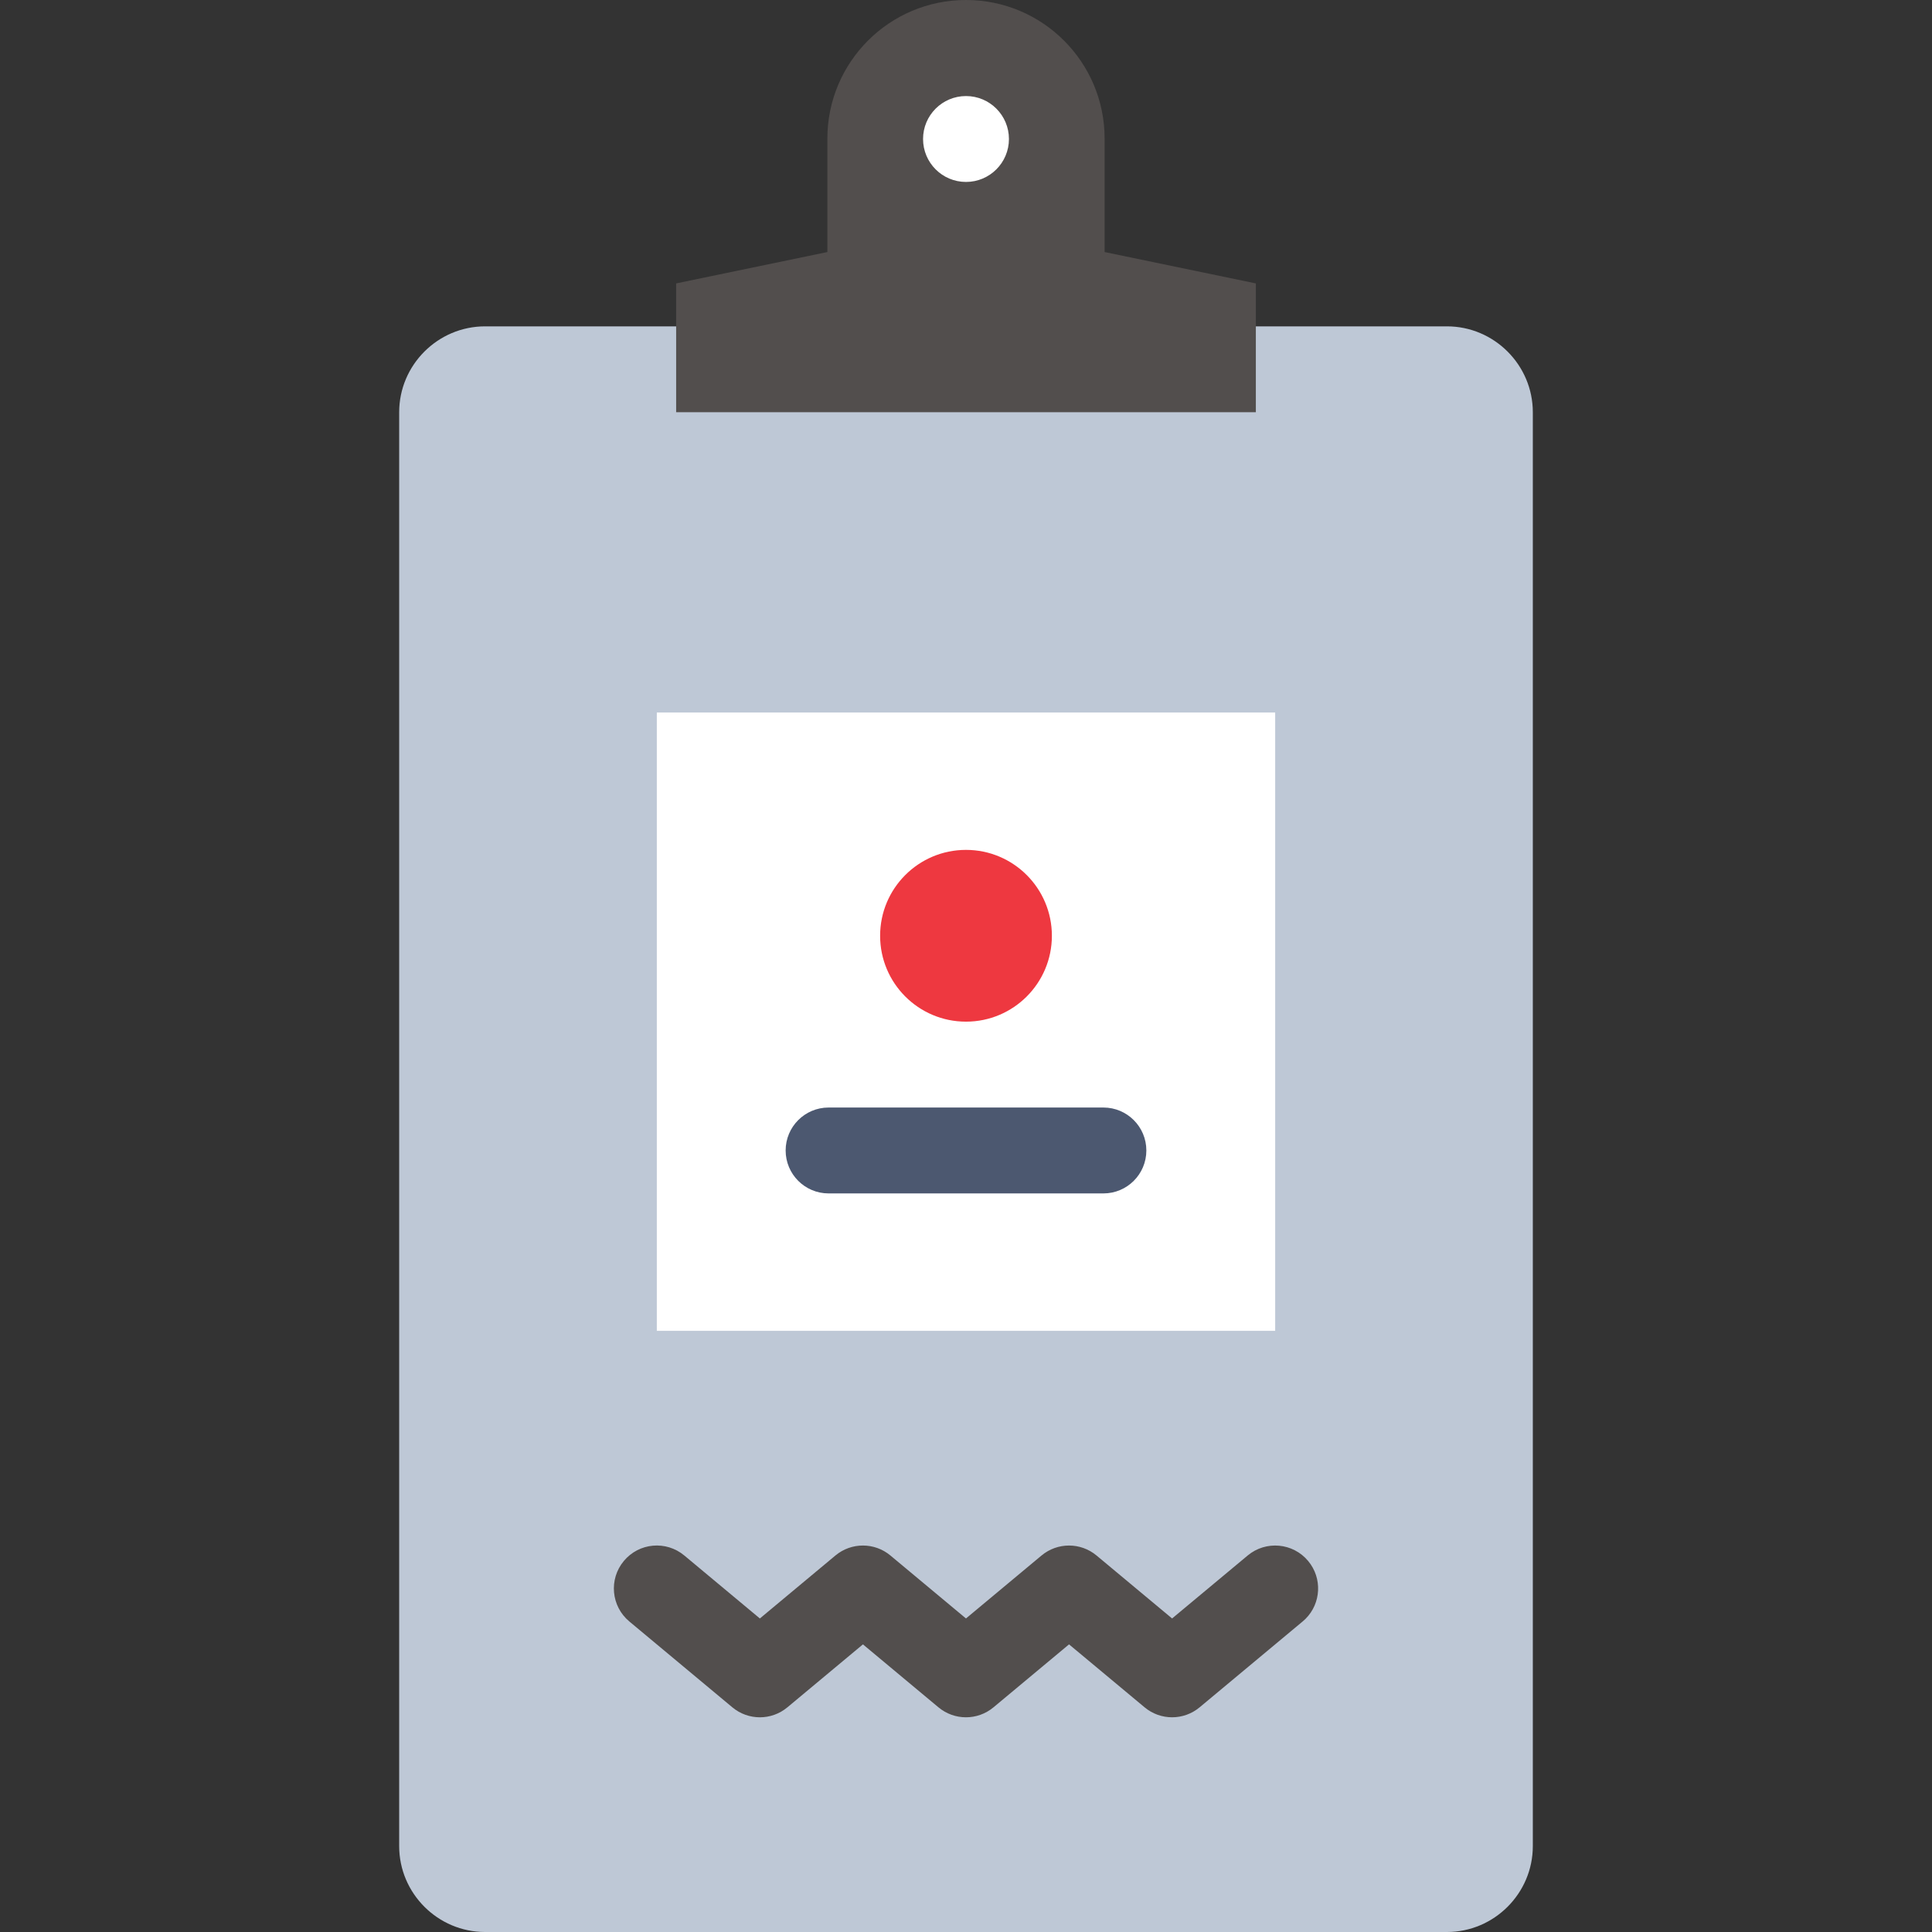 <?xml version="1.0" encoding="iso-8859-1"?>
<!-- Uploaded to: SVG Repo, www.svgrepo.com, Generator: SVG Repo Mixer Tools -->
<svg version="1.1" id="Layer_1" xmlns="http://www.w3.org/2000/svg" xmlns:xlink="http://www.w3.org/1999/xlink" 
	 viewBox="0 0 512 512" xml:space="preserve">
<rect x="0" y="0" width="512" height="512" fill="#333333" stroke="none"/>
<path style="fill:#BEC8D6;" d="M383.454,86.487H128.546c-12.518,0-22.76,10.242-22.76,22.76V489.24
	c0,12.518,10.242,22.76,22.76,22.76h254.908c12.518,0,22.76-10.242,22.76-22.76V109.246
	C406.214,96.729,395.972,86.487,383.454,86.487z"/>
<g>
	<path style="fill:#524E4D;" d="M292.736,66.795V36.737C292.736,16.447,276.289,0,256,0c-20.289,0-36.738,16.447-36.738,36.737
		v30.058l-40.076,8.312v34.139h153.628V75.107L292.736,66.795z"/>
	<path style="fill:#524E4D;" d="M345.992,429c-0.245,0.245-0.502,0.479-0.773,0.704l-27.316,22.76
		c-4.22,3.515-10.349,3.515-14.568,0l-20.03-16.69l-20.026,16.69c-4.221,3.516-10.351,3.518-14.571,0l-20.024-16.687l-20.025,16.689
		c-4.22,3.517-10.351,3.517-14.571,0l-27.31-22.761c-4.828-4.024-5.481-11.199-1.457-16.027c4.027-4.848,11.201-5.481,16.027-1.457
		l20.025,16.689l20.025-16.689c4.22-3.518,10.351-3.518,14.571,0l20.025,16.689l20.025-16.689c4.221-3.516,10.35-3.516,14.57-0.001
		l20.03,16.69l20.031-16.69c4.828-4.023,12.005-3.37,16.027,1.459C350.475,418.235,350.107,424.885,345.992,429z"/>
</g>
<g>
	<circle style="fill:#FFFFFF;" cx="256" cy="36.836" r="11.38"/>
	<rect x="174.065" y="188.814" style="fill:#FFFFFF;" width="163.87" height="163.869"/>
</g>
<circle style="fill:#EE3840;" cx="256" cy="247.989" r="22.76"/>
<path style="fill:#4C5870;" d="M292.415,316.267h-72.831c-6.284,0-11.38-5.095-11.38-11.38s5.096-11.38,11.38-11.38h72.831
	c6.284,0,11.38,5.095,11.38,11.38S298.699,316.267,292.415,316.267z"/>
</svg>